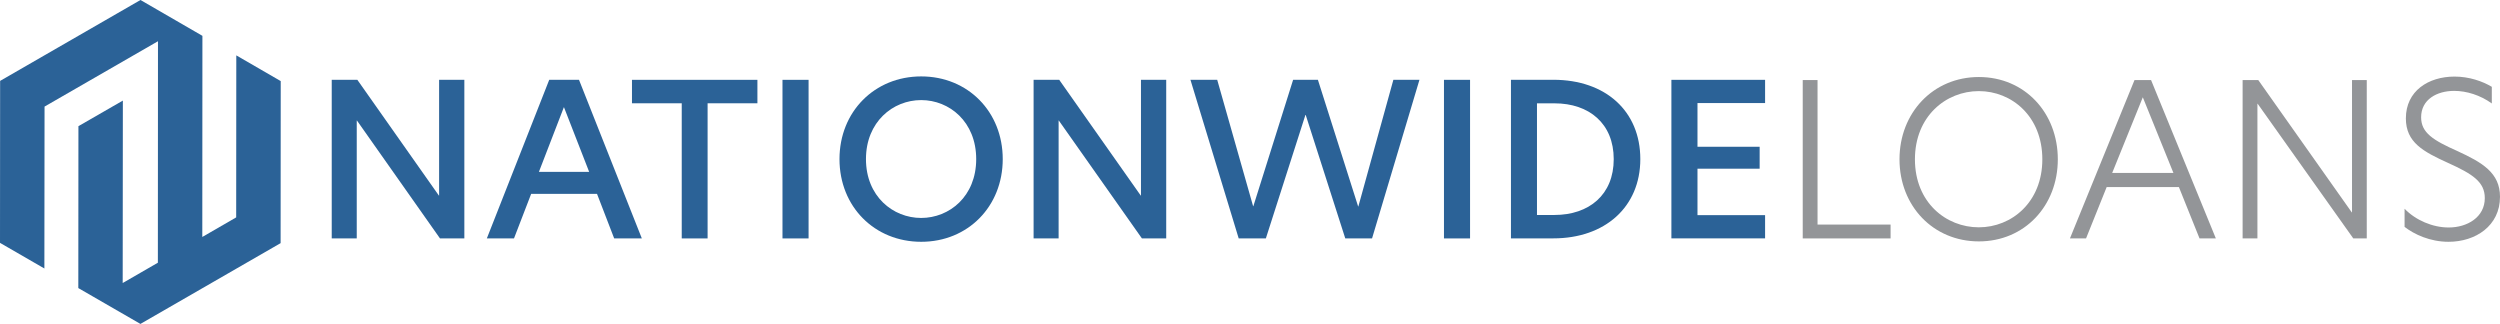 <?xml version="1.0" encoding="UTF-8"?>
<svg xmlns="http://www.w3.org/2000/svg" id="Layer_1" viewBox="15.29 17.26 445.63 57.74">
  <defs>
    <style>.cls-1,.cls-2{fill:#2b6297;}.cls-2{fill-rule:evenodd;}.cls-3{fill:#939598;}</style>
  </defs>
  <path class="cls-2" d="M65.33,31.73l-.02,28.87c-8.33,4.8-16.66,9.59-24.99,14.4l-11.07-6.39.02-28.86,7.92-4.56-.03,32.52,6.27-3.62c.01-13.16.02-26.32.02-39.48l-20.22,11.65-.03,28.86-7.91-4.57.02-28.87,25.02-14.42c3.7,2.14,7.35,4.27,11.04,6.39,0,11.94,0,23.9-.02,35.85l6.04-3.49c0-9.63.02-19.25.02-28.88l7.91,4.58h0Z"></path>
  <path class="cls-1" d="M98.06,59.76h-4.34l-14.8-21.01h-.04v21.01h-4.46v-28.27h4.57l14.53,20.63h.04v-20.63h4.5v28.27Z"></path>
  <path class="cls-1" d="M124.77,59.76l-3.06-7.94h-11.74l-3.06,7.94h-4.84l11.12-28.27h5.31l11.2,28.27h-4.92ZM111.36,47.9h8.95l-4.5-11.55-4.46,11.55Z"></path>
  <path class="cls-1" d="M136.82,35.67h-8.88v-4.18h22.36v4.18h-8.88v24.09h-4.61v-24.09Z"></path>
  <path class="cls-1" d="M154.77,31.49h4.65v28.27h-4.65v-28.27Z"></path>
  <path class="cls-1" d="M164.93,45.62c0-8.44,6.24-14.74,14.57-14.74s14.53,6.31,14.53,14.74-6.2,14.74-14.53,14.74-14.57-6.27-14.57-14.74ZM189.3,45.62c0-6.65-4.77-10.52-9.81-10.52s-9.84,3.88-9.84,10.52,4.81,10.49,9.84,10.49,9.81-3.84,9.81-10.49Z"></path>
  <path class="cls-1" d="M223.18,59.76h-4.34l-14.81-21.01h-.04v21.01h-4.46v-28.27h4.57l14.53,20.63h.04v-20.63h4.5v28.27Z"></path>
  <path class="cls-1" d="M248.02,37.76h-.04l-7.05,22h-4.84l-8.6-28.27h4.77l6.4,22.53h.04l7.09-22.53h4.42l7.17,22.57h.04l6.24-22.57h4.65l-8.45,28.27h-4.77l-7.05-22Z"></path>
  <path class="cls-1" d="M272.68,31.49h4.65v28.27h-4.65v-28.27Z"></path>
  <path class="cls-1" d="M307.68,45.62c0,8.55-6.32,14.13-15.5,14.13h-7.56v-28.27h7.56c9.34,0,15.5,5.62,15.5,14.13ZM289.26,55.58h3.1c6.2,0,10.58-3.61,10.58-9.95s-4.38-9.95-10.54-9.95h-3.14v19.91Z"></path>
  <path class="cls-1" d="M313.22,31.49h16.7v4.14h-12.05v7.79h11.08v3.91h-11.08v8.28h12.05v4.14h-16.7v-28.27Z"></path>
  <path class="cls-3" d="M336.63,31.53h2.64v25.76h13.02v2.47h-15.66v-28.23Z"></path>
  <path class="cls-3" d="M353.88,45.66c0-8.28,5.97-14.67,14.15-14.67s14.07,6.38,14.07,14.67-5.93,14.63-14.07,14.63-14.15-6.31-14.15-14.63ZM379.34,45.66c0-7.68-5.46-12.16-11.32-12.16s-11.39,4.48-11.39,12.16,5.54,12.12,11.39,12.12,11.32-4.48,11.32-12.12Z"></path>
  <path class="cls-3" d="M407.36,59.76l-3.68-9.16h-12.87l-3.68,9.16h-2.87l11.51-28.23h2.95l11.55,28.23h-2.91ZM391.78,48.09h10.93l-5.46-13.49-5.46,13.49Z"></path>
  <path class="cls-3" d="M437.17,59.76h-2.4l-17.05-24.01h-.04v24.01h-2.64v-28.23h2.79l16.67,23.59h.04v-23.59h2.63v28.23Z"></path>
  <path class="cls-3" d="M459.46,32.74v2.96c-2.05-1.48-4.5-2.24-6.71-2.24-3.06,0-5.89,1.52-5.89,4.71,0,2.77,2.17,4.1,6.43,6,4.46,2.05,7.63,3.88,7.63,8.17,0,5.17-4.34,8.02-9.18,8.02-3.29,0-6.12-1.33-7.83-2.66v-3.23c1.98,2.05,5,3.34,7.87,3.34,3.29,0,6.43-1.82,6.43-5.24,0-2.89-2.17-4.29-6.55-6.27-4.42-2.01-7.52-3.65-7.52-7.94,0-4.9,4.03-7.45,8.68-7.45,2.6,0,5,.84,6.63,1.82Z"></path>
</svg>
